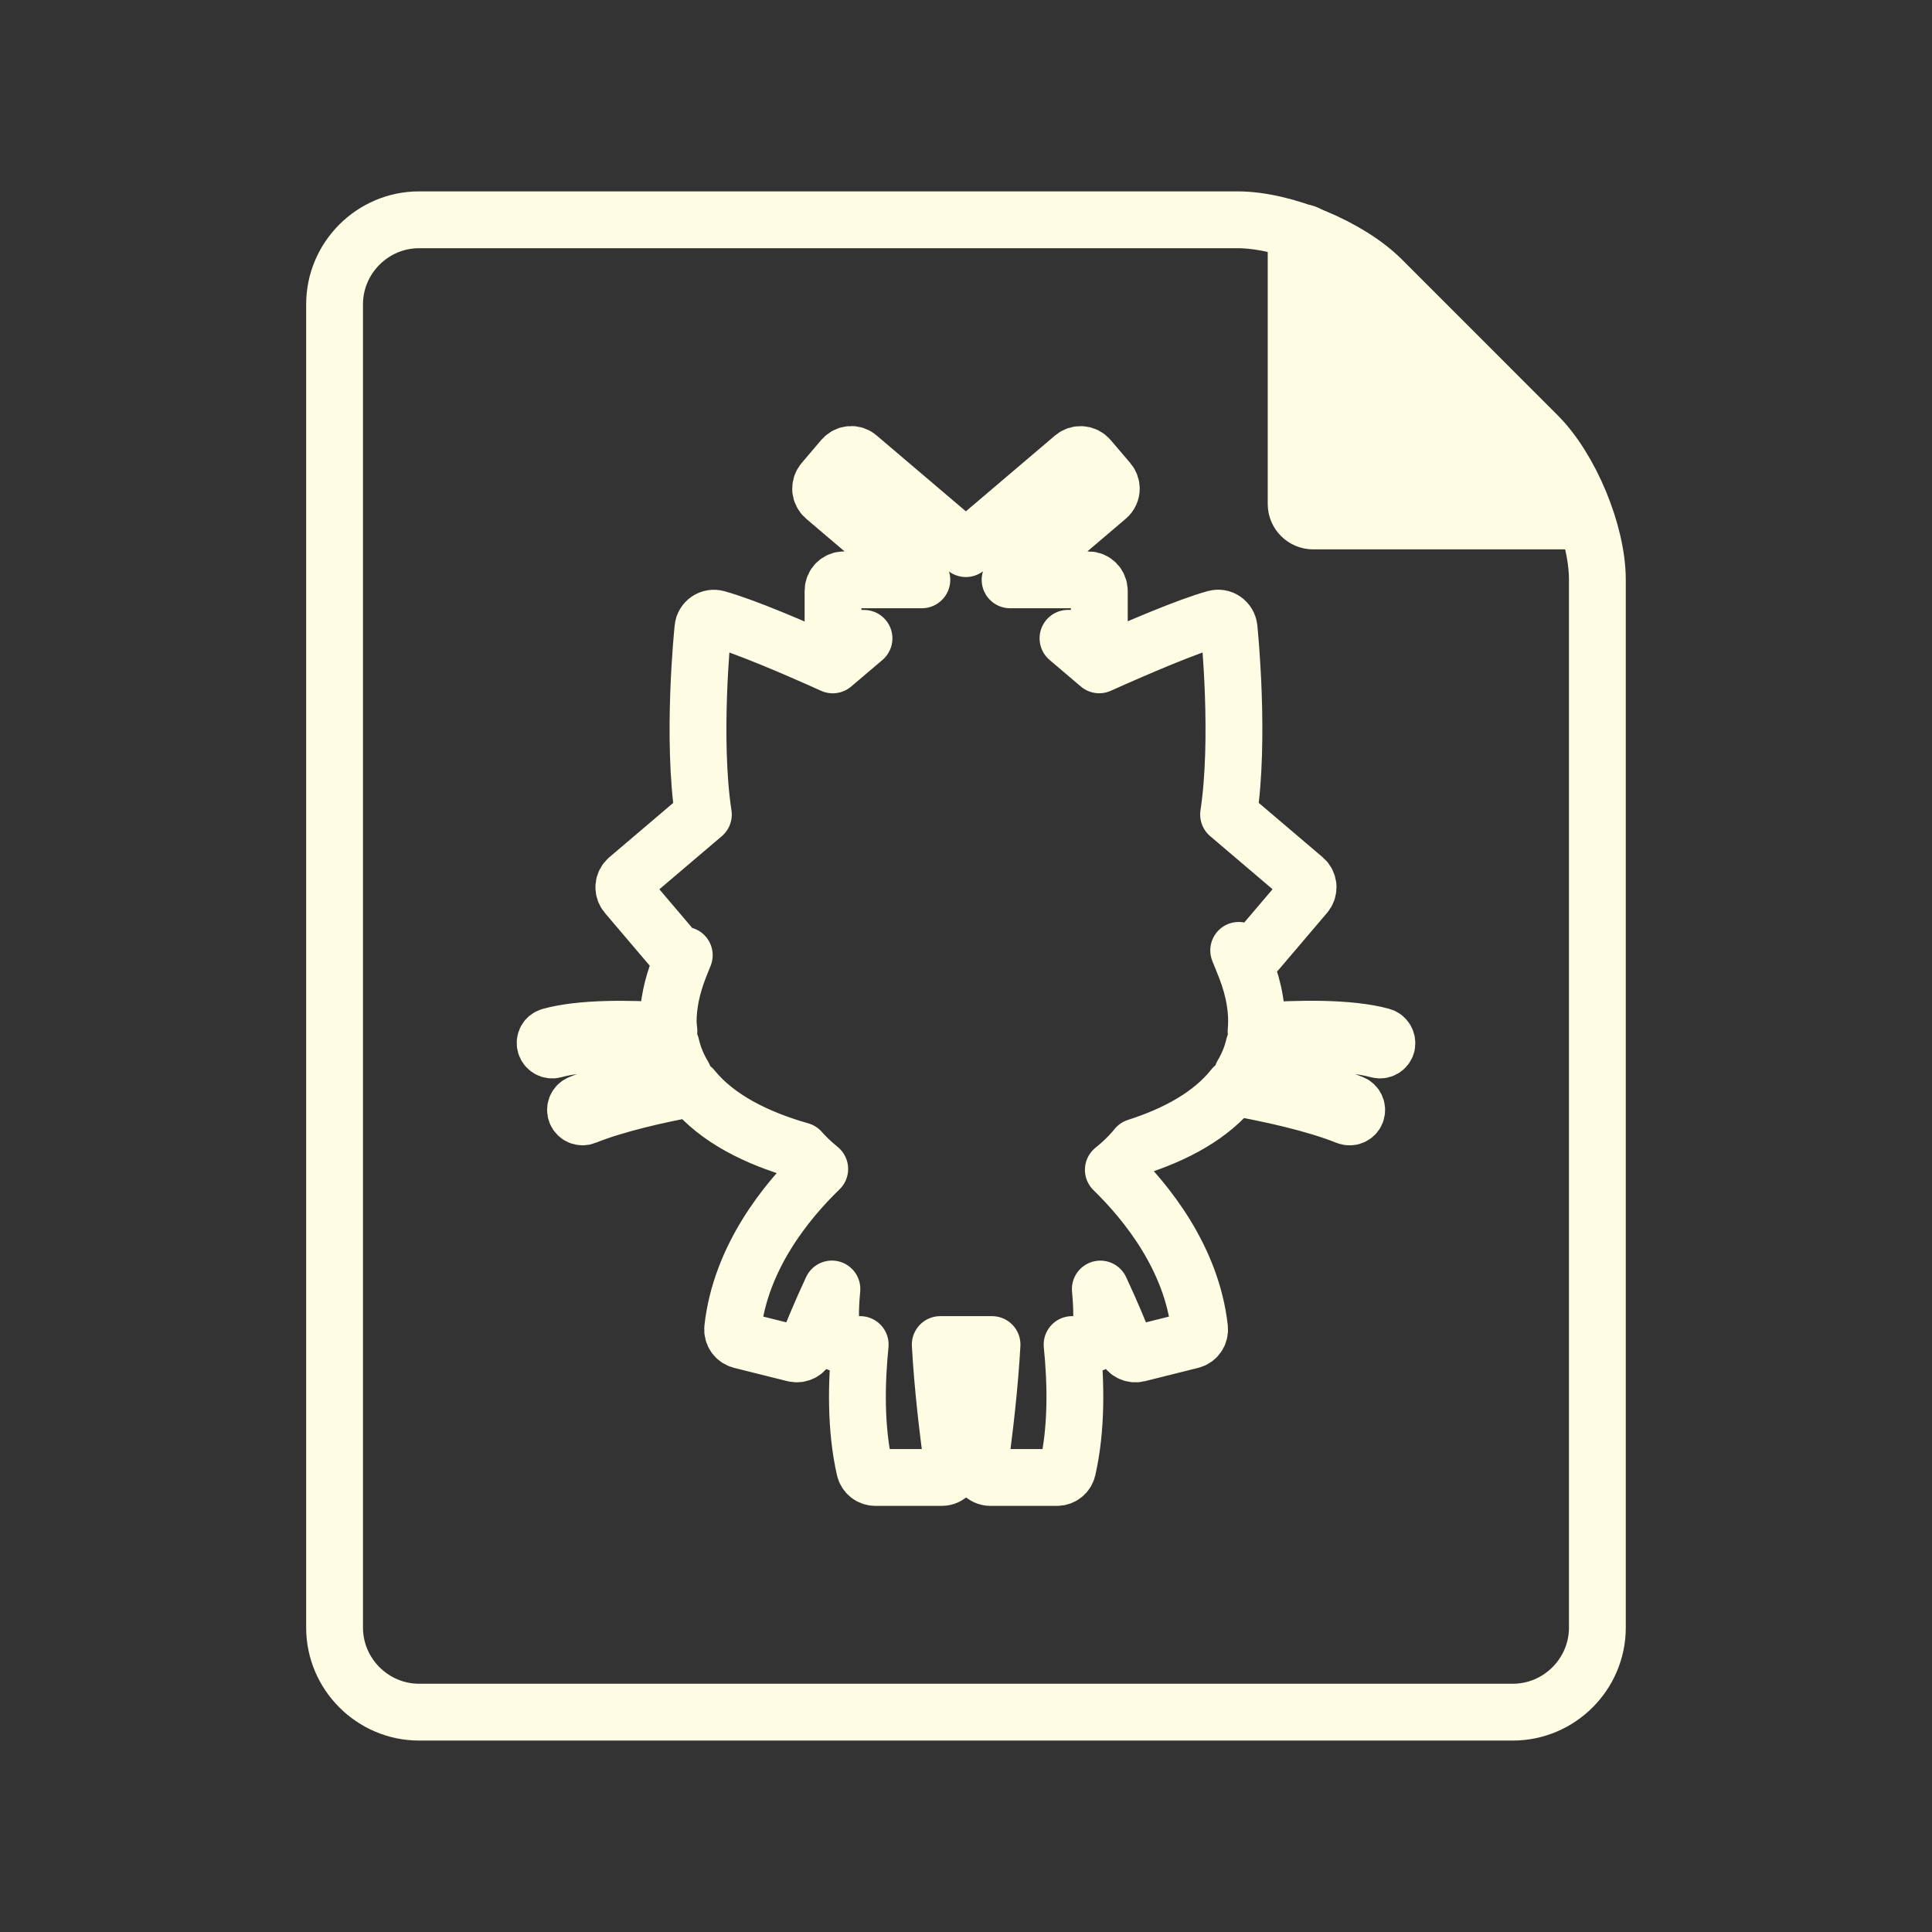 <?xml version="1.0" encoding="utf-8"?>
<!-- Generator: Adobe Illustrator 15.0.0, SVG Export Plug-In  -->
<!DOCTYPE svg PUBLIC "-//W3C//DTD SVG 1.1//EN" "http://www.w3.org/Graphics/SVG/1.1/DTD/svg11.dtd">
<svg version="1.1"
	 xmlns="http://www.w3.org/2000/svg" xmlns:xlink="http://www.w3.org/1999/xlink" xmlns:a="http://ns.adobe.com/AdobeSVGViewerExtensions/3.0/"
	 x="0px" y="0px" width="34px" height="34px" viewBox="-5.388 -3.368 34 34" enable-background="new -5.388 -3.368 34 34"
	 xml:space="preserve">
<rect x="-5.388" y="-3.368" width="34" height="34" fill="#333333" stroke="none"/>
<defs>
</defs>
<g>
	<path fill="#FFFCE4" d="M22.397,5.545c0.085,0.141,0.02,0.255-0.144,0.255h-4.532c-0.164,0-0.299-0.134-0.299-0.298V0.894
		c0-0.164,0.107-0.217,0.238-0.117l0.834,0.635c0.131,0.1,0.332,0.275,0.448,0.392l2.799,2.799c0.116,0.116,0.28,0.326,0.365,0.466
		L22.397,5.545z"/>
	<path fill="none" stroke="#FFFCE4" stroke-linecap="round" stroke-linejoin="round" stroke-miterlimit="10" d="M22.397,5.545
		c0.085,0.141,0.02,0.255-0.144,0.255h-4.532c-0.164,0-0.299-0.134-0.299-0.298V0.894c0-0.164,0.107-0.217,0.238-0.117l0.834,0.635
		c0.131,0.1,0.332,0.275,0.448,0.392l2.799,2.799c0.116,0.116,0.28,0.326,0.365,0.466L22.397,5.545z"/>
</g>
<path fill="none" stroke="#FFFCE4" stroke-linecap="round" stroke-linejoin="round" stroke-miterlimit="10" d="M18.928,14.868
	c-0.563-0.155-1.454-0.141-2.211-0.086c0.031-0.346-0.028-0.72-0.184-1.121l0,0c-0.041-0.104-0.082-0.203-0.122-0.304
	c0.029,0.025,0.049,0.042,0.049,0.042c0.081,0.069,0.203,0.059,0.271-0.022l0.855-1.005c0.03-0.035,0.046-0.08,0.046-0.125
	c0-0.006,0-0.011,0-0.016c-0.005-0.051-0.028-0.099-0.067-0.132c0,0-0.561-0.477-1.332-1.133c0.203-1.333,0.017-3.196,0.008-3.282
	c-0.007-0.057-0.037-0.108-0.084-0.141s-0.105-0.041-0.16-0.026c-0.493,0.137-1.372,0.515-2.041,0.815
	c-0.128-0.108-0.329-0.279-0.549-0.467h0.358c0.106,0,0.193-0.086,0.193-0.193V7.029c0-0.107-0.087-0.193-0.193-0.193h-1.377
	c0.434-0.369,1.713-1.457,1.713-1.457c0.045-0.039,0.068-0.093,0.068-0.147c0-0.045-0.015-0.089-0.046-0.126l-0.347-0.407
	c-0.033-0.039-0.081-0.063-0.132-0.067c-0.051-0.005-0.102,0.012-0.141,0.045c0,0-1.673,1.423-1.893,1.61
	c-0.221-0.188-1.894-1.61-1.894-1.61C9.638,4.606,9.516,4.617,9.446,4.698L9.1,5.105c-0.03,0.035-0.046,0.08-0.046,0.126
	c0,0.005,0,0.01,0,0.016c0.005,0.051,0.029,0.098,0.068,0.132c0,0,1.279,1.088,1.713,1.457H9.464c-0.106,0-0.192,0.086-0.192,0.193
	v0.644c0,0.107,0.086,0.193,0.192,0.193h0.353c-0.22,0.188-0.421,0.358-0.55,0.467C8.599,8.032,7.72,7.654,7.227,7.518
	c-0.055-0.015-0.113-0.006-0.16,0.026S6.988,7.628,6.983,7.685c-0.01,0.086-0.196,1.949,0.007,3.282
	C6.219,11.623,5.658,12.1,5.658,12.1c-0.039,0.033-0.063,0.081-0.067,0.132c0,0.005,0,0.01,0,0.016c0,0.045,0.016,0.09,0.046,0.125
	l0.854,1.005c0.042,0.05,0.104,0.069,0.163,0.064c-0.029,0.073-0.06,0.145-0.088,0.22c-0.13,0.334-0.195,0.65-0.195,0.947
	c0,0.057,0.008,0.111,0.013,0.166c-0.729-0.048-1.555-0.054-2.088,0.094C4.23,14.886,4.192,14.954,4.21,15.02
	c0.019,0.065,0.087,0.104,0.152,0.086c0.512-0.142,1.338-0.13,2.06-0.08c0.043,0.188,0.115,0.367,0.218,0.537
	c-0.592,0.112-1.286,0.274-1.822,0.487c-0.063,0.025-0.095,0.098-0.069,0.16c0.025,0.063,0.097,0.094,0.16,0.069
	c0.547-0.219,1.284-0.384,1.89-0.495c0.437,0.539,1.144,0.883,1.901,1.098c0.066,0.076,0.176,0.19,0.338,0.322
	c-0.589,0.57-1.394,1.56-1.532,2.806c-0.01,0.097,0.052,0.186,0.146,0.209l0.937,0.234c0.094,0.023,0.191-0.027,0.227-0.119
	c0.091-0.236,0.247-0.613,0.436-1.018c-0.033,0.356-0.035,0.658,0.018,0.838c0.023,0.083,0.1,0.14,0.186,0.14h0.294
	c-0.067,0.667-0.085,1.469,0.079,2.189c0.02,0.088,0.098,0.15,0.188,0.15h1.169c0.057,0,0.109-0.024,0.146-0.067
	c0.037-0.042,0.053-0.099,0.045-0.154c-0.088-0.61-0.18-1.423-0.218-2.118h0.911c-0.038,0.695-0.13,1.508-0.218,2.118
	c-0.009,0.056,0.008,0.112,0.045,0.154c0.036,0.043,0.09,0.067,0.146,0.067h1.169c0.091,0,0.169-0.063,0.188-0.15
	c0.164-0.721,0.147-1.522,0.079-2.189h0.294c0.086,0,0.162-0.057,0.186-0.14c0.053-0.18,0.05-0.48,0.017-0.837
	c0.189,0.404,0.346,0.781,0.437,1.017c0.034,0.092,0.132,0.143,0.228,0.119l0.936-0.234c0.094-0.023,0.155-0.112,0.145-0.209
	c-0.137-1.235-0.93-2.219-1.517-2.791c0.242-0.195,0.369-0.351,0.409-0.402c0.687-0.22,1.312-0.553,1.706-1.052
	c0.624,0.111,1.418,0.283,1.999,0.515c0.063,0.024,0.135-0.006,0.16-0.069c0.025-0.063-0.006-0.135-0.068-0.16
	c-0.57-0.227-1.32-0.396-1.936-0.509c0.095-0.16,0.164-0.329,0.205-0.507c0.75-0.058,1.644-0.079,2.185,0.071
	c0.065,0.018,0.134-0.021,0.151-0.086C19.031,14.954,18.993,14.886,18.928,14.868z"/>
<g>
	<path fill="none" stroke="#FFFCE4" stroke-linecap="round" stroke-linejoin="round" stroke-miterlimit="10" d="M18.93,1.552
		C18.352,0.974,17.209,0.5,16.391,0.5H1.987C1.17,0.5,0.5,1.169,0.5,1.987v23.289c0,0.817,0.67,1.487,1.487,1.487h19.249
		c0.817,0,1.487-0.67,1.487-1.487V6.832c0-0.817-0.474-1.96-1.052-2.538L18.93,1.552z"/>
</g>
</svg>
